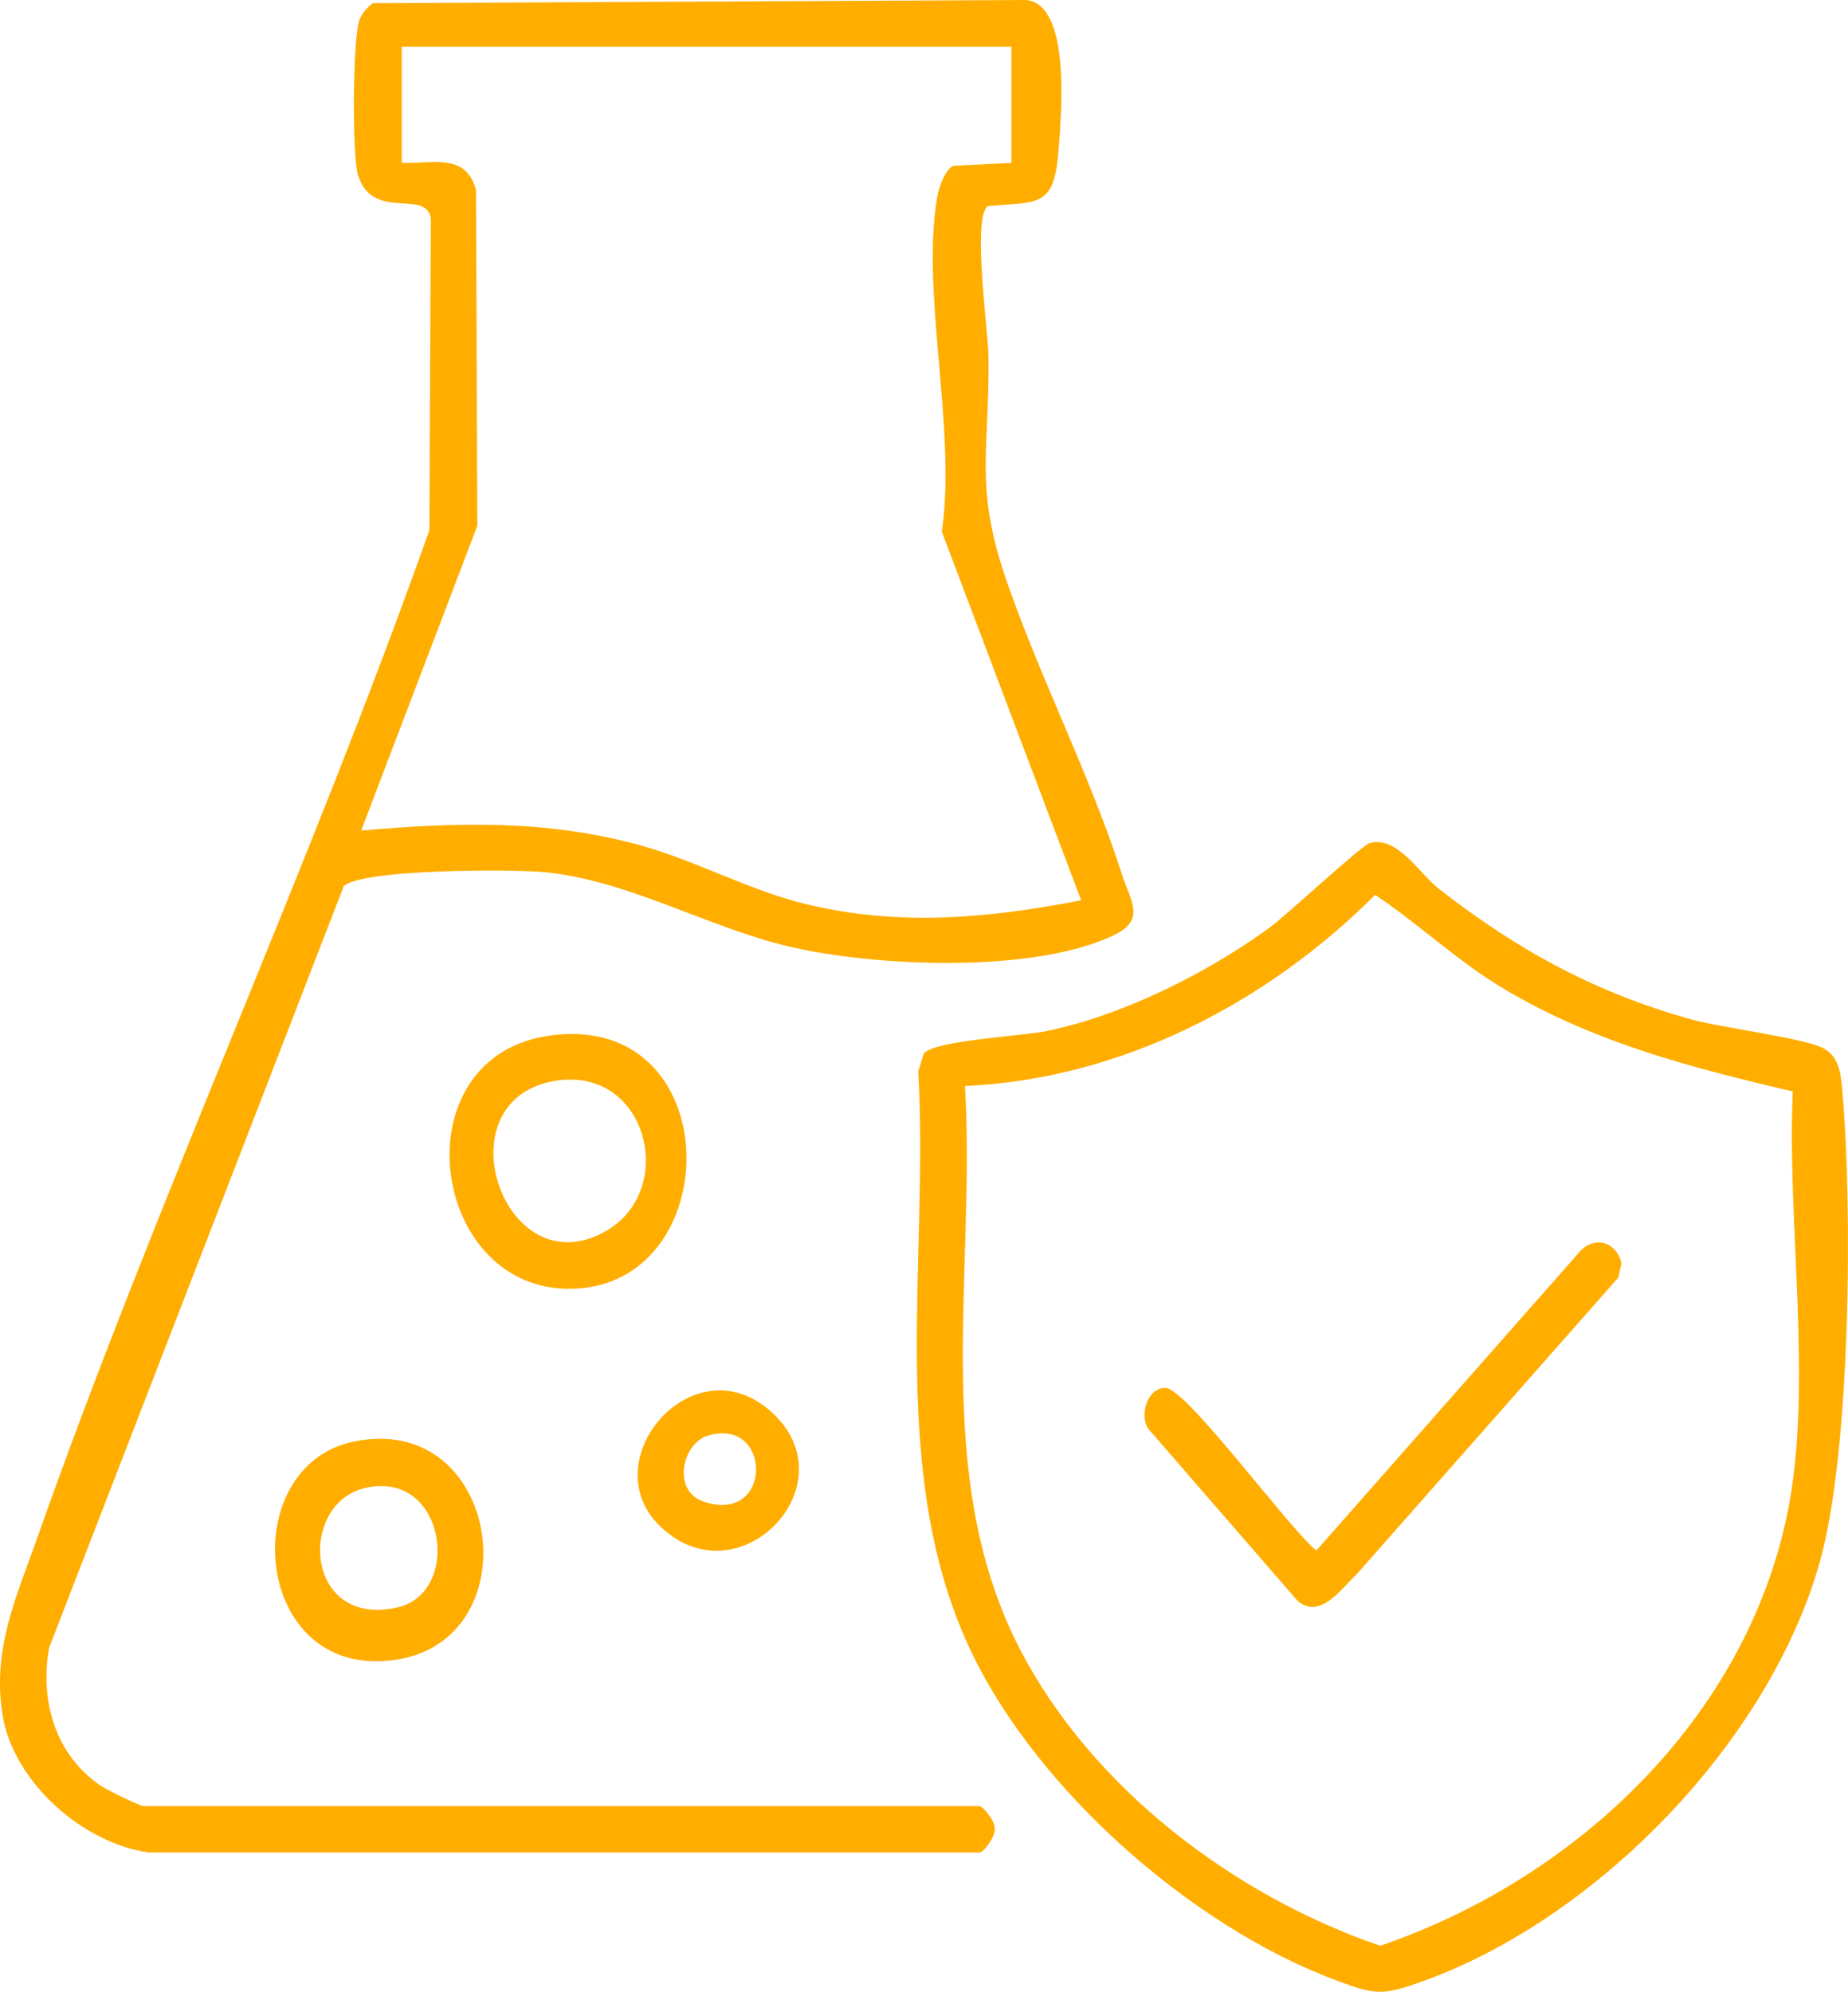 <?xml version="1.0" encoding="UTF-8"?> <svg xmlns="http://www.w3.org/2000/svg" id="_Слой_1" data-name="Слой_1" version="1.1" viewBox="0 0 318.25 343.04"><defs><style> .st0 { fill: #ffae00; } </style></defs><path class="st0" d="M25.69,319.05c-11.42-1.53-23.44-12.2-25.26-23.74-1.8-11.38,2.39-20.25,6.01-30.51,20.61-58.41,46.79-115.08,67.51-173.49l.24-53.76c-.94-5.09-10.07.7-12.55-7.45-1.01-3.31-.93-23.84.31-26.79.45-1.07,1.3-2.07,2.24-2.76l112.55-.55c7.84.83,6.02,20.19,5.49,26.59-.78,9.33-3.87,8.13-12.1,8.9-2.77,1.89.07,21.73.11,26.02.15,16.65-2.51,22.36,3.2,38.8,5.8,16.69,14.4,33.48,19.76,50.24,1.54,4.8,4.23,7.84-1.47,10.56-13.83,6.59-41.22,5.39-55.97,1.88-14.07-3.34-27.73-11.47-42.2-12.8-5.59-.51-31-.52-34.35,2.4L8.45,283.81c-1.59,9.09,1.03,18.34,8.81,23.68,1.04.71,6.77,3.56,7.44,3.56h144c.5,0,2.61,2.51,2.55,3.55.53,1.28-1.82,4.45-2.55,4.45H25.69ZM174.19,8.05h-105v20c5.23.2,11.09-1.84,12.79,4.71l.22,57.79-20,52.49c16.54-1.44,31.83-1.9,47.99,2.52,9.61,2.63,19.02,7.87,28.8,10.2,16.05,3.82,31.19,2.4,47.2-.71l-24-63.49c2.59-17.47-3.68-41.24-.76-57.76.28-1.58,1.27-4.52,2.75-5.25l10.01-.49V8.05Z"></path><path class="st0" d="M235.91,145.19c4.71-1.3,8.6,5.32,11.81,7.83,13.51,10.55,26.83,17.87,43.47,22.53,5.27,1.47,19.8,3.25,22.95,5.05,2.56,1.47,2.86,4.26,3.1,6.9,1.83,20.18,1.5,62.33-3.79,81.31-8.69,31.2-38.72,62.09-69.28,72.72-6.25,2.17-7.56,1.93-13.66-.31-25.65-9.41-53.66-34.26-64.5-59.5-12.95-30.17-6.06-65.2-7.87-97.22l.94-3.06c1.85-2.26,16.92-2.99,21.14-3.86,13.13-2.71,27.49-9.9,38.28-17.72,3.17-2.3,15.95-14.27,17.41-14.67ZM166.18,187.04c1.91,32.4-6.01,67.12,9.49,97.03,12.36,23.87,36.85,42.42,62.02,51.04,33.6-11.46,63.06-39.16,70.2-74.86,4.34-21.67-.18-49.81.85-72.26-17.45-4.12-33.9-8.33-49.48-17.52-8.04-4.74-14.73-11.19-22.44-16.35-18.69,18.69-43.85,31.73-70.64,32.92Z"></path><path class="st0" d="M94.95,178.31c30.45-3.91,30.33,42.97,3.65,43.65-24.79.64-30.08-40.26-3.65-43.65ZM94.92,186.28c-19.07,3.92-7.84,35.96,9.62,25.62,12.37-7.33,6.66-28.96-9.62-25.62Z"></path><path class="st0" d="M60.91,248.28c25.37-5.25,30.78,33.76,7.54,37.53-24.99,4.05-28.11-33.28-7.54-37.53ZM62.9,256.26c-11.66,2.68-10.54,24.26,5.58,20.57,11.17-2.56,8.3-23.76-5.58-20.57Z"></path><path class="st0" d="M113.53,262.71c-11.4-11.3,5.84-31.45,19.17-19.67,14.16,12.5-5.63,33.08-19.17,19.67ZM121.91,247.25c-4.42,1.32-6.24,9.48-.78,11.35,12.02,4.11,11.92-14.67.78-11.35Z"></path><path class="st0" d="M223.49,275.74l-25.78-29.71c-1.54-2.44-.05-7.04,2.99-7.01,3.6.03,21.51,24.54,26,28.01l45.43-51.54c2.61-2.77,6.33-1.51,7.11,2.11l-.54,2.42-44.99,51.03c-2.54,2.34-6.31,8.01-10.22,4.68Z"></path></svg> 